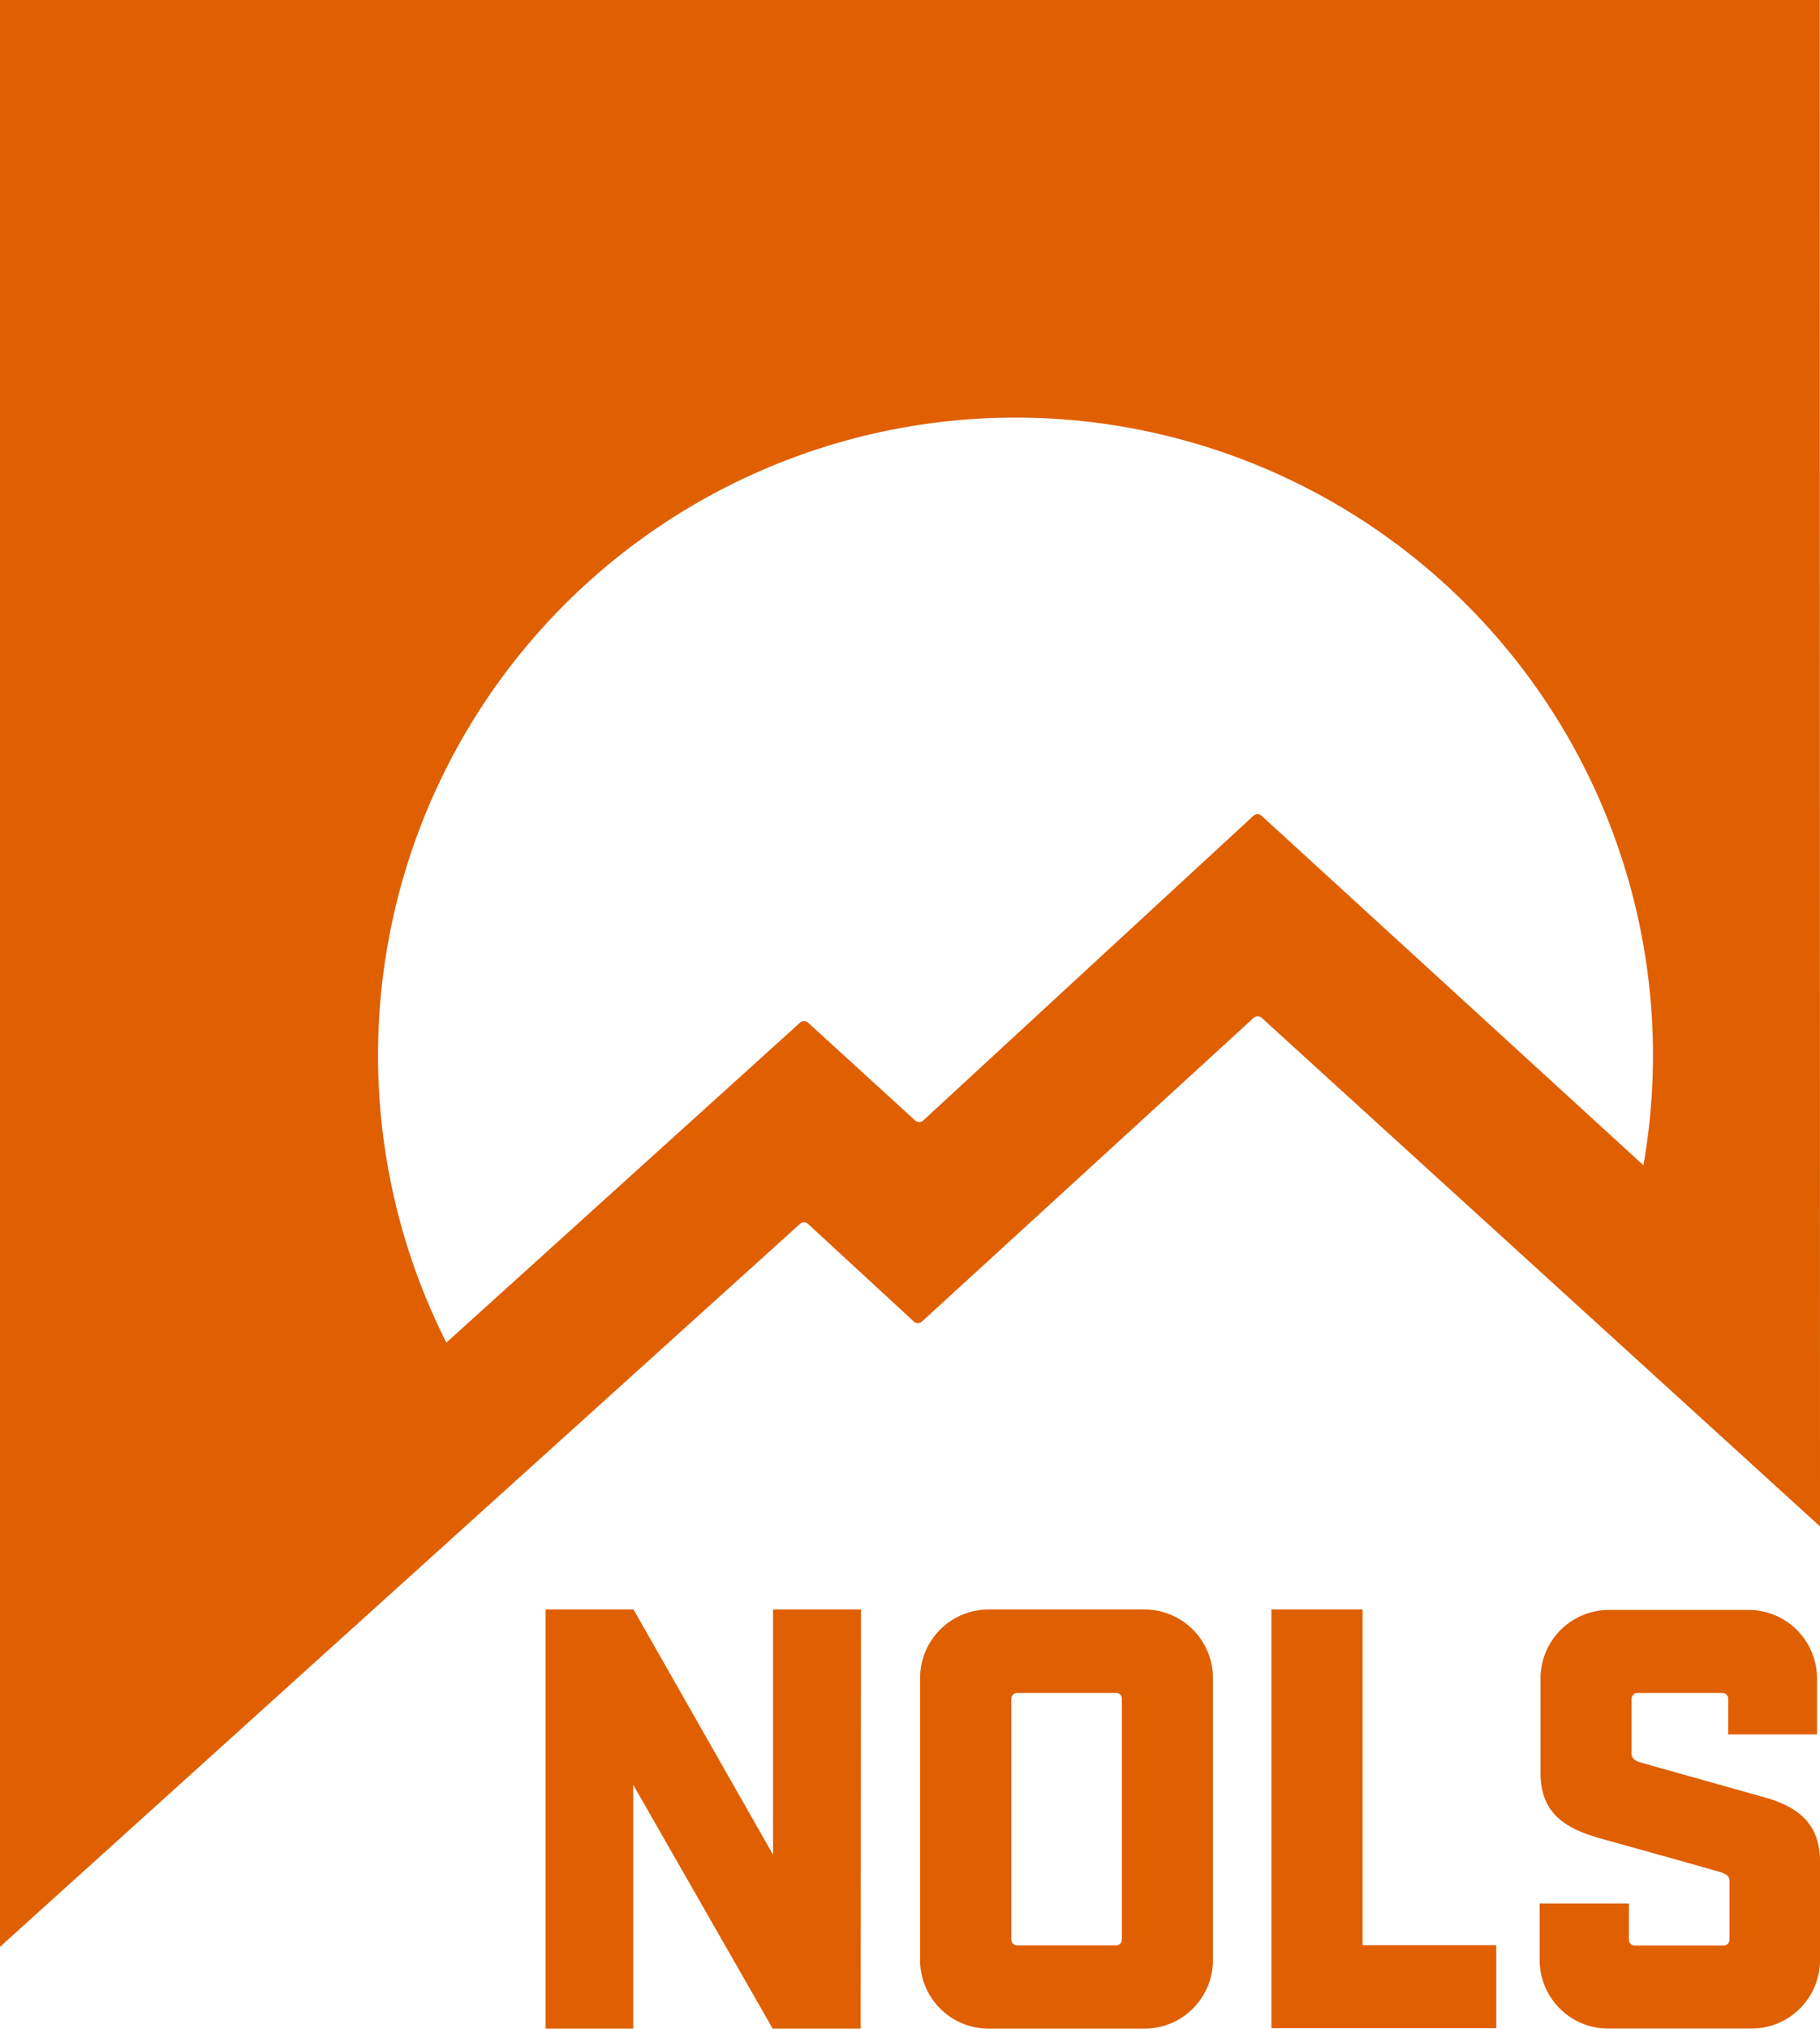 <svg viewBox="0 0 212.5 236.77" xmlns="http://www.w3.org/2000/svg"><g fill="#E05F00"><path d="m100.49 236.77h-10.27l-16.29-28.47v28.47h-10.23v-48.92h10.27l16.29 28.62v-28.62h10.27zm33.06 0h-18.05a8 8 0 0 1 -8.07-8.07v-32.73a8 8 0 0 1 8.07-8.12h18.05a8 8 0 0 1 8.07 8.07v32.73a8 8 0 0 1 -8.07 8.12zm-3.3-39.18h-11.44a.69.69 0 0 0 -.73.73v28a.69.69 0 0 0 .73.73h11.45a.69.69 0 0 0 .73-.73v-28a.69.69 0 0 0 -.74-.74zm18.2-9.74h10.64v39.18h15.61v9.69h-26.25zm64.05 40.84a8 8 0 0 1 -8.07 8.07h-16.59a8 8 0 0 1 -8.07-8.07v-6.53h10.42v4.18a.69.69 0 0 0 .73.73h10.28a.69.69 0 0 0 .73-.73v-6.82c0-.51-.37-.81-1-1-1.25-.37-5.14-1.47-14.24-4-4.33-1.25-6.82-3.16-6.82-7.63v-10.92a8 8 0 0 1 8.07-8.07h16.14a8 8 0 0 1 8.07 8.07v6.46h-10.36v-4.11a.69.69 0 0 0 -.73-.73h-9.83a.69.69 0 0 0 -.73.73v6.31c0 .59.37.81.81 1 .73.22 4.92 1.39 14.6 4.11 4.18 1.17 6.6 3.16 6.6 7.63z"/><path d="m212.47 0h-212.47v227.22l93.4-84.37a.7.7 0 0 1 .95 0l12.35 11.39a.7.7 0 0 0 .95 0l38.72-35.44a.7.7 0 0 1 .95 0l65.18 59.35zm-20.59 136-44.58-40.79a.7.7 0 0 0 -.95 0l-38.55 35.56a.7.7 0 0 1 -.95 0l-12.5-11.41a.7.7 0 0 0 -.94 0l-41.29 37.34a74.43 74.43 0 1 1 139.77-20.73z"/></g></svg>